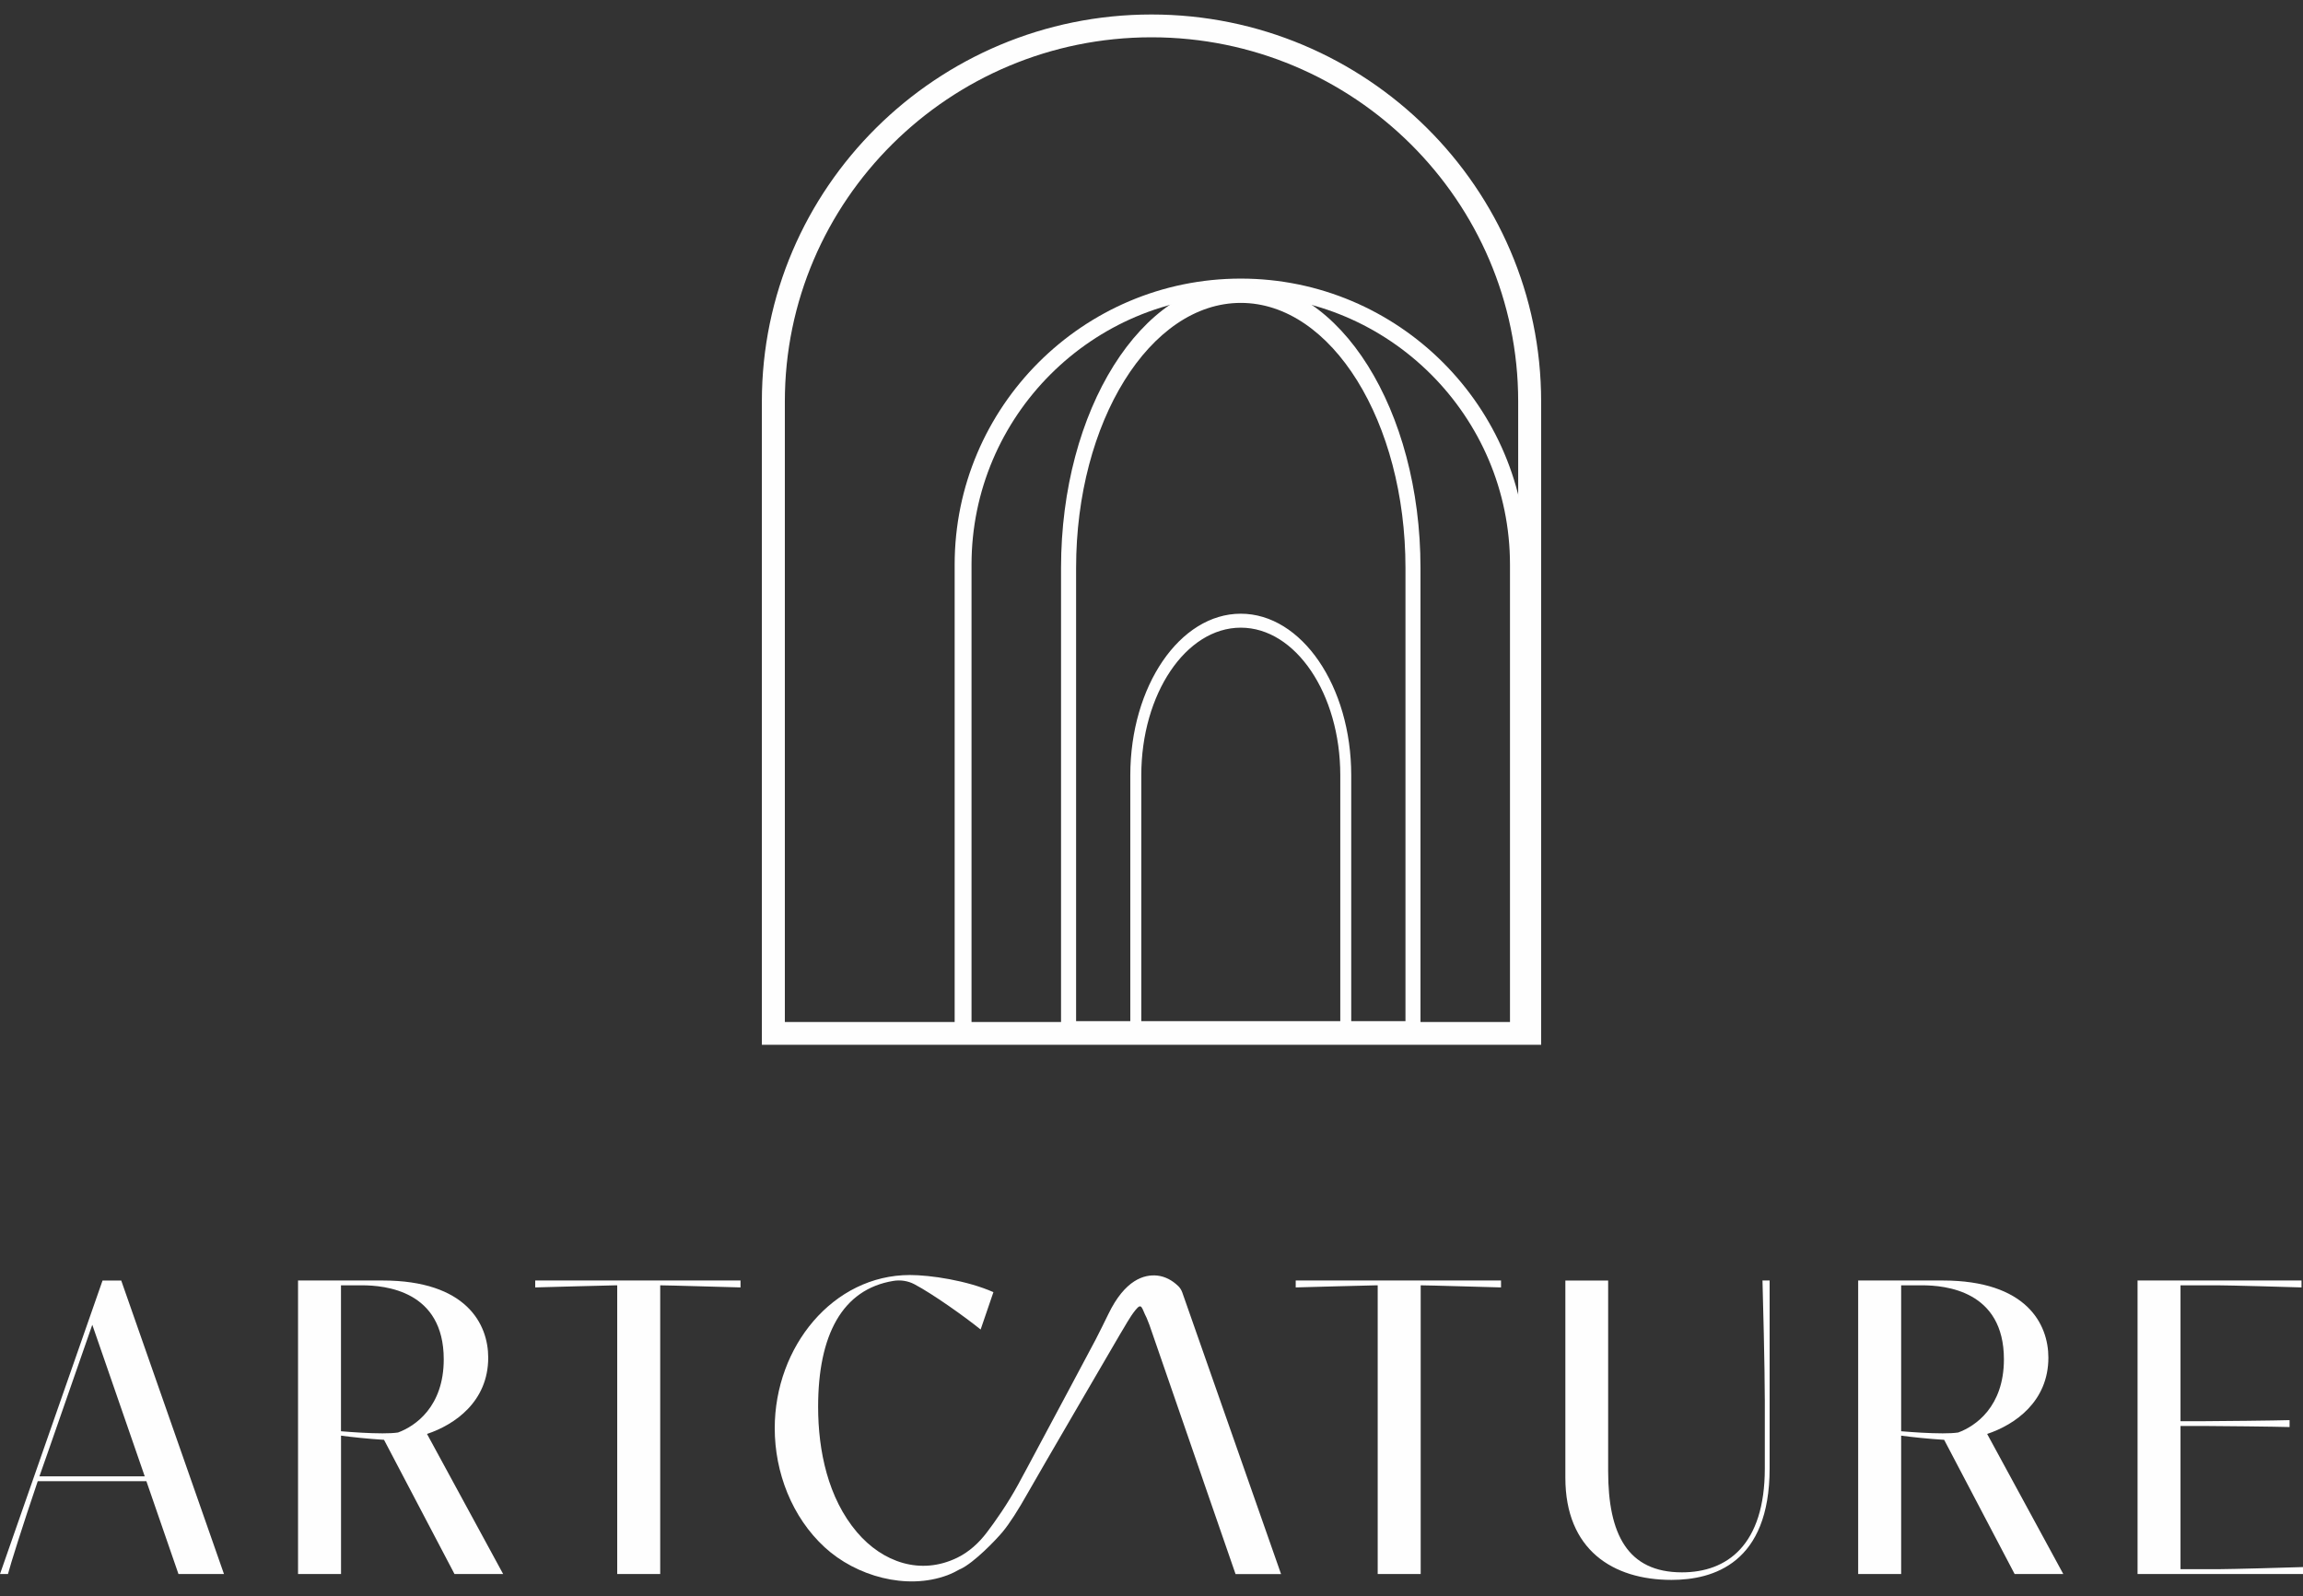 <?xml version="1.0" encoding="UTF-8"?>
<svg xmlns="http://www.w3.org/2000/svg" width="150" height="104" viewBox="0 0 150 104" fill="none">
  <rect x="0" y="0" width="150" height="104" fill="#333333" stroke="none"/>
  <g id="Logo" clip-path="url(#clip0_13105_5)">
    <g id="Group">
      <g id="Group_2">
        <path id="Vector" d="M87.86 67.77H73.769V50.513C73.769 44.789 76.93 40.135 80.814 40.135C84.698 40.135 87.859 44.791 87.859 50.513V67.77H87.86ZM74.184 67.159H87.445V50.511C87.445 45.126 84.47 40.743 80.816 40.743C77.161 40.743 74.186 45.124 74.186 50.511V67.159H74.184Z" fill="#FEFEFE"></path>
        <path id="Vector_2" d="M88.009 67.919H73.619V50.511C73.619 44.705 76.846 39.983 80.814 39.983C84.781 39.983 88.009 44.705 88.009 50.511V67.919ZM73.919 67.62H87.71V50.511C87.71 44.871 84.617 40.282 80.814 40.282C77.01 40.282 73.918 44.871 73.918 50.511V67.62H73.919ZM87.594 67.307H74.034V50.511C74.034 45.044 77.075 40.594 80.814 40.594C84.552 40.594 87.594 45.044 87.594 50.511V67.307ZM74.335 67.008H87.296V50.511C87.296 45.208 84.39 40.893 80.816 40.893C77.241 40.893 74.335 45.208 74.335 50.511V67.008Z" fill="#FEFEFE"></path>
      </g>
      <path id="Vector_3" d="M99.448 67.77H62.179V36.786C62.179 26.512 70.538 18.151 80.814 18.151C91.089 18.151 99.448 26.51 99.448 36.786V67.77ZM63.278 66.672H98.349V36.786C98.349 27.117 90.483 19.25 80.814 19.25C71.144 19.25 63.278 27.117 63.278 36.786V66.672Z" fill="#FEFEFE"></path>
      <g id="Group_3">
        <path id="Vector_4" d="M92.371 67.77H69.257V36.999C69.257 26.796 74.441 18.493 80.814 18.493C87.187 18.493 92.371 26.796 92.371 36.999V67.77ZM69.938 66.68H91.689V37.001C91.689 27.399 86.811 19.587 80.814 19.587C74.816 19.587 69.938 27.399 69.938 37.001V66.68Z" fill="#FEFEFE"></path>
        <path id="Vector_5" d="M92.521 67.919H69.108V36.999C69.108 26.713 74.358 18.345 80.814 18.345C87.269 18.345 92.52 26.713 92.52 36.999V67.919H92.521ZM69.407 67.62H92.222V36.999C92.222 26.877 87.105 18.643 80.815 18.643C74.526 18.643 69.409 26.877 69.409 36.999V67.62H69.407ZM91.84 66.829H69.788V36.999C69.788 27.315 74.734 19.435 80.814 19.435C86.893 19.435 91.84 27.313 91.84 36.999V66.829ZM70.089 66.53H91.542V36.999C91.542 27.479 86.731 19.734 80.815 19.734C74.9 19.734 70.089 27.479 70.089 36.999V66.53Z" fill="#FEFEFE"></path>
      </g>
      <path id="Vector_6" d="M100.378 68.068H49.622V26.153C49.622 12.252 61.007 0.944 74.999 0.944C88.991 0.944 100.378 12.252 100.378 26.151V68.066V68.068ZM51.117 66.583H98.883V26.153C98.883 13.072 88.169 2.43 75.001 2.43C61.832 2.43 51.119 13.072 51.119 26.153V66.583H51.117Z" fill="#FEFEFE"></path>
    </g>
    <g id="Group_4">
      <path id="Vector_7" d="M6.679 83.427L0 102.548H0.519C0.683 101.919 1.449 99.474 2.459 96.498H9.534L11.624 102.548H14.588L7.896 83.427H6.679ZM2.568 96.183L3.129 94.586L6.011 86.309L9.427 96.185H2.568V96.183Z" fill="#FEFEFE"></path>
      <path id="Vector_8" d="M31.799 88.452C31.799 86.266 30.378 83.425 24.915 83.425H19.412V102.546H22.212V93.532C22.896 93.627 23.933 93.737 25.013 93.805L29.602 102.546H32.77L27.812 93.422C29.614 92.821 31.799 91.319 31.799 88.45V88.452ZM25.925 93.328C25.652 93.369 25.296 93.383 24.914 93.383C24.052 93.383 23.015 93.315 22.209 93.246V83.739H23.574C25.076 83.739 28.902 84.081 28.902 88.561C28.902 91.649 27.044 92.918 25.924 93.328H25.925Z" fill="#FEFEFE"></path>
      <path id="Vector_9" d="M34.86 83.876C35.543 83.862 39.722 83.739 40.105 83.739H40.201V102.548H43.001V83.739C43.535 83.739 47.563 83.862 48.232 83.876V83.425H34.86V83.876Z" fill="#FEFEFE"></path>
      <path id="Vector_10" d="M84.392 83.876C85.075 83.862 89.254 83.739 89.637 83.739H89.733V102.548H92.533V83.739C93.066 83.739 97.095 83.862 97.765 83.876V83.425H84.393V83.876H84.392Z" fill="#FEFEFE"></path>
      <path id="Vector_11" d="M114.947 91.198V95.664C114.947 100.677 112.475 102.439 109.551 102.439C105.999 102.439 104.743 99.939 104.743 95.855V83.427H101.956V96.279C101.956 100.964 105.044 102.931 108.868 102.931C111.586 102.931 115.26 101.853 115.26 95.664V83.425H114.795C114.822 84.286 114.946 89.147 114.946 91.196L114.947 91.198Z" fill="#FEFEFE"></path>
      <path id="Vector_12" d="M133.416 88.452C133.416 86.266 131.996 83.425 126.532 83.425H121.027V102.546H123.827V93.532C124.511 93.627 125.548 93.737 126.628 93.805L131.217 102.546H134.386L129.428 93.422C131.231 92.821 133.416 91.319 133.416 88.45V88.452ZM127.543 93.328C127.27 93.369 126.915 93.383 126.532 93.383C125.671 93.383 124.634 93.315 123.827 93.246V83.739H125.192C126.694 83.739 130.52 84.081 130.52 88.561C130.52 91.649 128.663 92.918 127.543 93.328Z" fill="#FEFEFE"></path>
      <path id="Vector_13" d="M144.536 102.234H142.022V92.904H143.661C144.317 92.904 148.332 92.945 149.125 92.973V92.522C148.332 92.549 144.317 92.59 143.661 92.59H142.022V83.739H144.44C145.124 83.739 149.207 83.849 149.904 83.876V83.425H139.224V102.546H150V102.095C149.317 102.123 145.219 102.232 144.536 102.232V102.234Z" fill="#FEFEFE"></path>
      <path id="Vector_14" d="M76.713 83.762C76.342 83.408 75.876 83.155 75.367 83.104C74.521 83.018 73.27 83.375 72.187 85.619C71.92 86.172 71.643 86.721 71.365 87.268C71.148 87.676 68.303 93.028 66.844 95.737C66.777 95.861 66.71 95.984 66.642 96.108C66.572 96.235 66.504 96.365 66.435 96.493C66.405 96.549 66.374 96.607 66.347 96.658C65.617 98 64.797 99.155 64.265 99.852C63.755 100.523 63.122 101.104 62.364 101.477C62.359 101.48 62.353 101.482 62.348 101.485C59.96 102.651 57.489 101.786 55.823 99.831C53.926 97.605 53.286 94.509 53.286 91.656C53.286 86.982 54.856 83.997 58.184 83.452C58.653 83.375 59.136 83.447 59.555 83.668C60.761 84.303 62.87 85.808 63.871 86.618L64.704 84.184C62.984 83.42 60.582 83.068 59.268 83.068C54.258 83.068 50.46 87.736 50.46 93.05C50.46 95.929 51.581 98.847 53.72 100.812C55.758 102.686 59.04 103.619 61.701 102.628C61.996 102.517 62.27 102.379 62.533 102.229C62.547 102.223 62.557 102.222 62.571 102.217C63.44 101.805 64.848 100.349 65.299 99.807C65.75 99.266 66.316 98.384 66.95 97.255C67.584 96.125 72.947 86.934 72.947 86.934C73.273 86.41 73.572 85.822 73.964 85.34C74.381 84.828 74.357 85.24 74.68 85.853C74.69 85.879 74.861 86.308 74.861 86.308L78.273 96.183L78.38 96.498L80.474 102.55H83.438L77.007 84.209C76.949 84.043 76.851 83.89 76.723 83.768C76.721 83.767 76.718 83.763 76.716 83.762H76.713Z" fill="#FEFEFE"></path>
    </g>
  </g>
  <defs>
    <clipPath id="clip0_13105_5">
      <rect width="150" height="102.085" fill="white" transform="translate(0 0.944)"></rect>
    </clipPath>
  </defs>
</svg>
